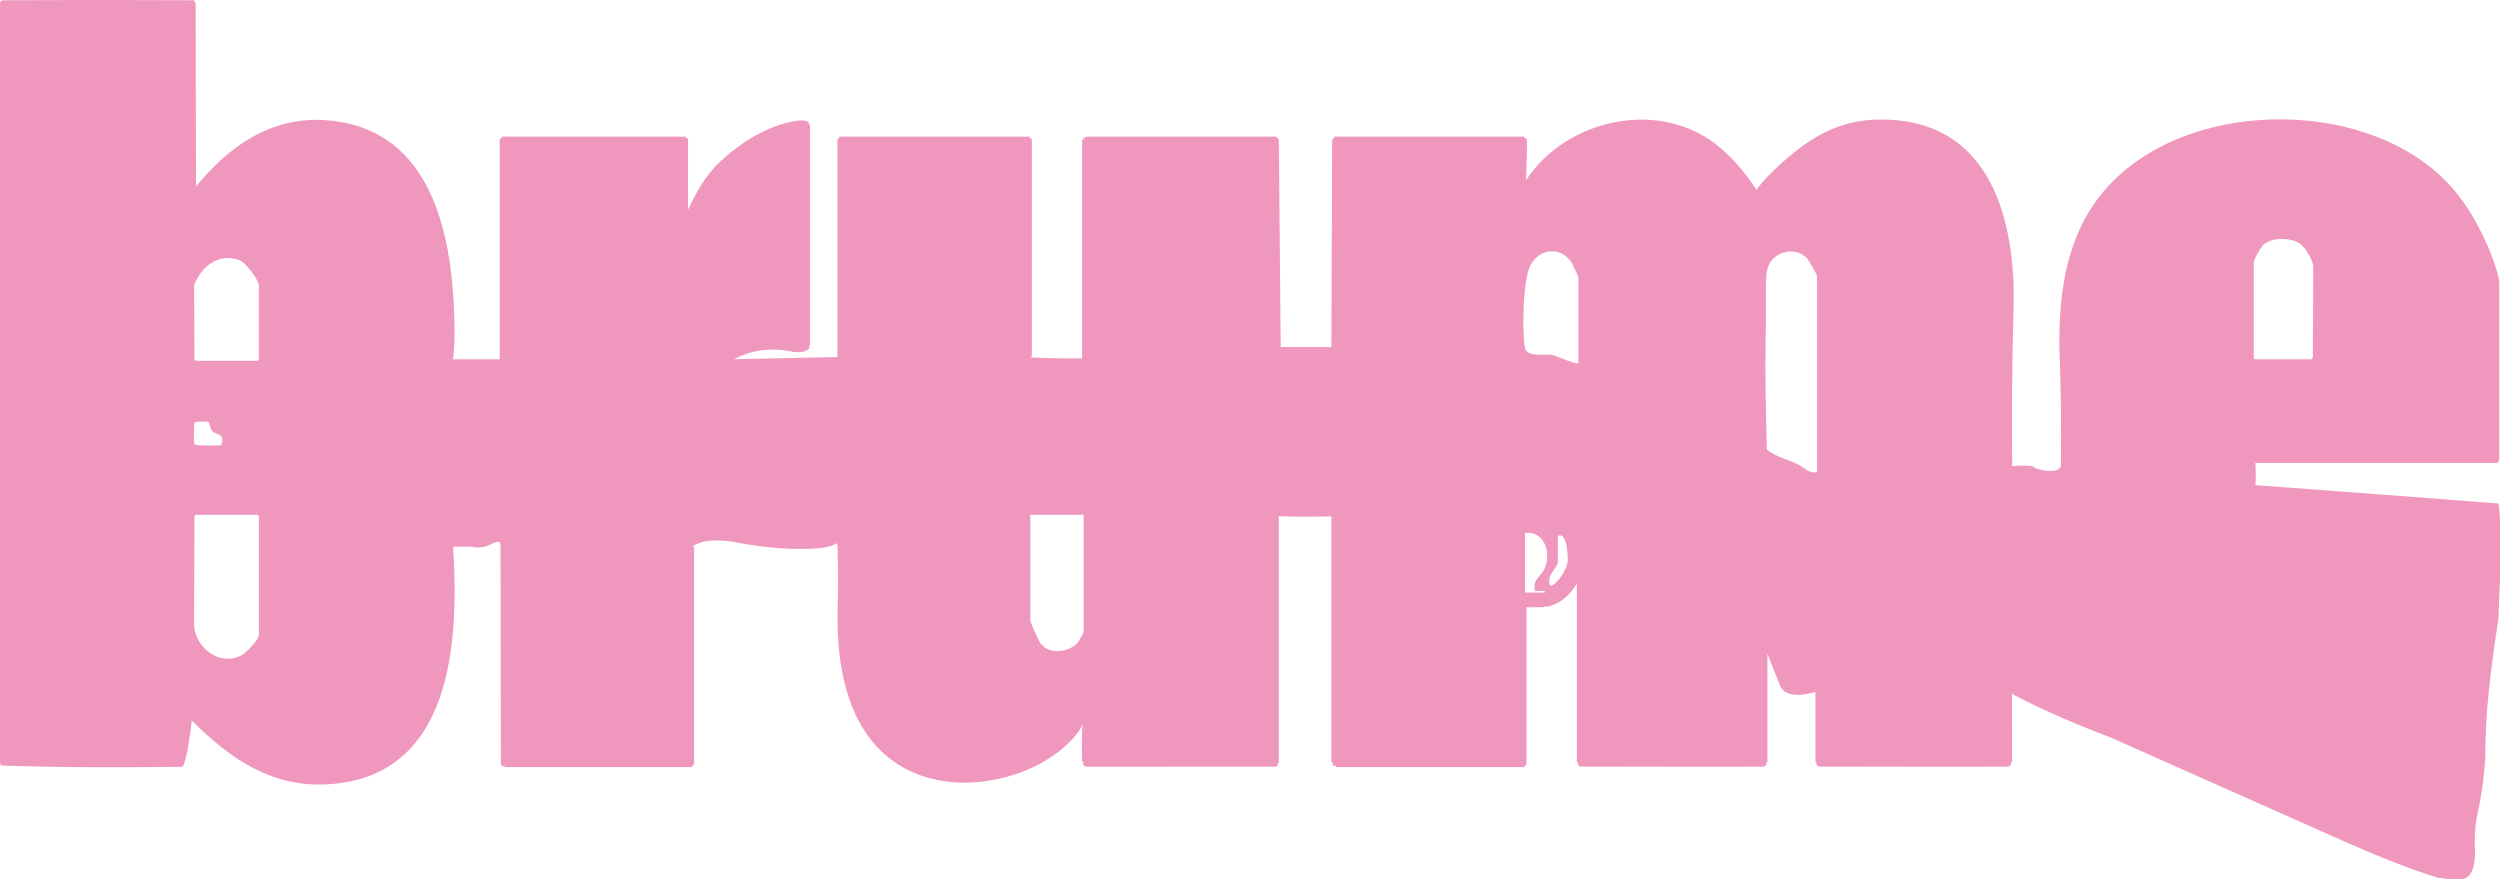 <svg viewBox="0 0 3147.92 1106.96" xmlns="http://www.w3.org/2000/svg" data-name="Layer 1" id="Layer_1">
  <defs>
    <style>
      .cls-1 {
        fill: #f097be;
      }
    </style>
  </defs>
  <path d="M3146.17,634.02c-102.06-7.92-204.16-15.63-306.3-23.13.8-5.15.47-21.52.02-27.98h305.19l.92-1.92.96-.67v-219.43l-.96-.17c.48-.26.87-.55.95-.9,2.01-9.02-10.71-41.61-14.29-49.67-13.51-30.42-29.88-59.13-53.6-82.94-106.3-106.73-331.55-102.58-429.9,13.32-46.99,55.38-56.86,127.31-56.06,197.62,1.96,49.31,2.59,98.59,1.9,147.85-.5,11.24-29.85,7-35.64.98-8.35-1.07-16.89-1.02-25.62.14-.66-64.08-.29-127.88,1.5-190.91,4.13-104.55-20.88-232.61-145.97-244.69-55.62-5.38-94.42,10.25-136.57,45.65-14.67,12.32-29.63,26.56-41.08,41.62-12.04-18.51-27.76-37.44-44.68-52.04-74.14-64-194.09-38.23-245.62,40.39.59-9.01,2.26-50.07.85-52.21-.43-.66-1.17-.87-1.92-.88l-1.18-1.92h-239.07l-.67,1.92-1.92,1.18c-.32,87.28-.63,174.55-.95,261.8h-63.85c-.79-87.38-1.58-174.74-2.37-262.09l-1.93-.9-1.19-1.92h-240.26l-.91,1.92c-2.32-1.25-3.09-.59-1.44,1.44l-1.92,1.19v274.8l1.92.91-3.04-1.14c-21.75.26-43.13-.16-64.15-1.26l1.92-1.19V174.96l-1.92-.92-1.18-1.92h-239.07l-.67,1.92-1.92,1.19v274.31l-129.96,2.76c22.95-12.79,50.07-14.69,75.39-9.09,5.02.91,16.77.24,19.21-4.93.3-.64-.37-1.36-1.11-1.74l1.92-1.19V157.2l-1.92-.91c2.83-5.5-11.04-4.8-14.96-4.19-35.67,5.57-69.55,26.63-95.83,50.95-19.27,17.83-29.99,38.44-40.87,61.05v-89.4l-1.92-.66-1.19-1.92h-231.13l-.92,1.92-1.92,1.19v277.15h-58.14l-.89,1.92c2.97-21.69,2.33-45.65,1.29-68.1-4.92-106.31-35.57-226.7-162.24-234.91-68.46-4.44-121.66,33.33-162.52,83.57l-.42-229.41c-.31-2.98-1.68-6.09-4.86-5.14C162.15-.11,82.66-.11,3.02.32l-1.5.96C.71,1.46.08,1.83.08,2.49l-.02,956.38c-.29,3.27.52,4.96,2.42,5.08,75.47,2.53,151.05,2.54,226.56,1.58,5.32-.07,11.9-51.12,12.41-58.4,48.12,48.35,100.68,84.55,171.53,80.43,156.77-9.13,165.23-179.22,157.58-299.34l24.21.24c10.65,2.86,18.72-.67,28.11-5.32,6.73-2.17,7.01-.59,7.38,5.88l.45,272.08c.07,2.49,1.51,4.64,3.83,2.85l1.19,1.92h235.46l.91-1.92,1.92-1.19v-273.83l-1.92-.92c13.84-9.48,32.56-8.03,49.49-6.08,32.69,6.47,64.18,10.18,97.2,9.08,13.06-.44,24.31-1.07,35.58-7.09,1.13,28.77,1.21,57.64.25,86.6-1.51,83.21,19.26,176.75,106.97,206.61,58.28,19.84,134.21,3.11,179.87-37.73,8.17-7.31,17.43-17.51,22.01-27.67-1,3.01-1.06,5.98-.88,9.34-.42,11.9-.59,25.86,0,37.68.03.54,1.16.8,1.92.89-2.4,2.49,1.15,5.8,4.06,5.77l237.14-.02c2.4-.18,4.35-1.6,2.61-3.82l1.92-1.2v-309.82l-1.92-.92c1.92.89,2.63.72,1.93-.62l.66,1.1c21.23.6,44.28.61,65.55.03v309.55l1.92.92c-1.93,2.15,1.32,5.53,3.36,3.36l1.18,1.92h236.67l.67-1.92,1.92-1.18v-198.41c6.28.45,16.37.44,22.42-.04.57-.05.89-1.17,1.09-1.92l1.72,1.8c17.38-3.69,29.36-15.01,38.11-29.26v224.99l1.92.67c-1.69,2.21.5,3.49,2.4,4.61,76.63.21,153.27.26,229.91.17,2.49-.17,5.62-2.36,3.81-4.78l1.92-1.18v-136.14l15.34,38.55c6.08,17.82,30.7,13.61,45.13,9.46v88.65l1.92.66c-1.69,2.21.5,3.49,2.4,4.61,79.19.21,158.39.26,237.59.17,2.49-.17,5.62-2.36,3.81-4.78l1.92-1.16c.07-28.86.03-57.71-.13-86.56.2.2.39.42.6.61.85.79,1.69,1.56,2.67,2.07,39.58,20.49,80.32,37.58,122.39,53.68,97.12,43.11,194.28,86.34,291.47,129.69,39.32,17.29,78.23,33.53,118.75,46.18l14.25,1.86h16.32c14.47-2.02,16.35-20.49,16.59-32.47-.83-15.59-.42-29.65,2.15-45.52,5.82-25.18,9.42-50.73,10.78-76.65-.3-58.14,7.88-115.58,16.42-173.06l2.05-49.51v-71.02c-.04-8.37-.62-16.61-1.75-24.71ZM244.84,533c.39-.8,1.26-1.47,2.12-1.72,1.73-.51,14.67-.49,15.7.23,1.01.71,2.07,8.82,4.72,11.6,4.21,4.43,13.36,2.23,12.45,12.33-.11,1.16-.96,4.39-1.83,4.96-1.54,1.02-30.75.78-32.28-.42-1.17-.92-1.21-2.07-1.39-3.41-.38-2.9-.28-21.91.52-23.56ZM325.95,799.35c0,6.35-16.69,23.43-22.68,26.28-27.27,12.98-55.53-9.03-58.95-36.79l.54-138.72,1.91-1.93h77.75c.1,0,1.44,1.34,1.44,1.44v149.73ZM325.95,452.86c0,.1-1.34,1.44-1.44,1.44h-77.75c-.32-.09-1.7-1.49-1.91-1.93l-.44-93.51c9.24-23.37,30.96-40.96,57.1-31.3,7.55,2.79,24.43,24.82,24.43,32.2v93.1ZM1364.51,795.51c0,.68-5.46,10.76-6.3,11.94-10,14.1-36.99,17.52-47.87,2.88-2.26-3.04-13.02-26.48-13.02-29.21v-132.93h67.19v147.33ZM1941.78,721.04c-6.06,8.17-11.37,10.26-9.04,23.12.39.39,9.09-.26,11.06,0,1.75.22,1.55-.33,1.42,1.92h-24.96v-74.86c27.5-3.45,34.8,31.9,21.51,49.82ZM1974,706.23c-.59,6.86-4.34,14-8.23,19.6-4.82,6.94-17.89,20.92-14.56,1.76.88-5.09,10.33-16.39,10.33-18.46v-33.59c.23-.76,1.53-1.44,2.42-1.51,9.16-.79,10.58,25.99,10.04,32.21ZM1987.45,457.18c-2.53,2.53-28.37-9.55-33.35-10.33-9.05-1.42-29.9,3.07-33.59-7.69-1.56-4.55-2.07-18.19-2.22-23.69-.52-19.26.36-66.23,9.15-82.12,11.32-20.49,36.88-23.36,50.83-3.76,1.28,1.79,9.18,18.53,9.18,19.61v107.98ZM2287.89,594.43c-10.1,2.09-15.26-5.08-23-9.16-12.78-6.73-29.25-9.77-40.17-19.34-.45-17.23-.67-34.45-1.1-51.68-.94-36.88-.79-73.41,0-110.3.4-18.83-1.08-43.26,1.02-61.36,2.84-24.44,34.85-34.94,51.2-16.85,1.66,1.84,12.05,20.31,12.05,21.54v247.15ZM2837.89,330.01c.75-4.45,8.76-19.05,12.46-22.1,11.17-9.23,33.55-9.17,45.45-1.26,6.47,4.3,16.26,20.34,17.01,28.1l-.55,115.69c-.21.45-1.74,1.93-1.91,1.93h-71.03c-.1,0-1.44-1.34-1.44-1.44v-120.93Z" class="cls-1"></path>
</svg>